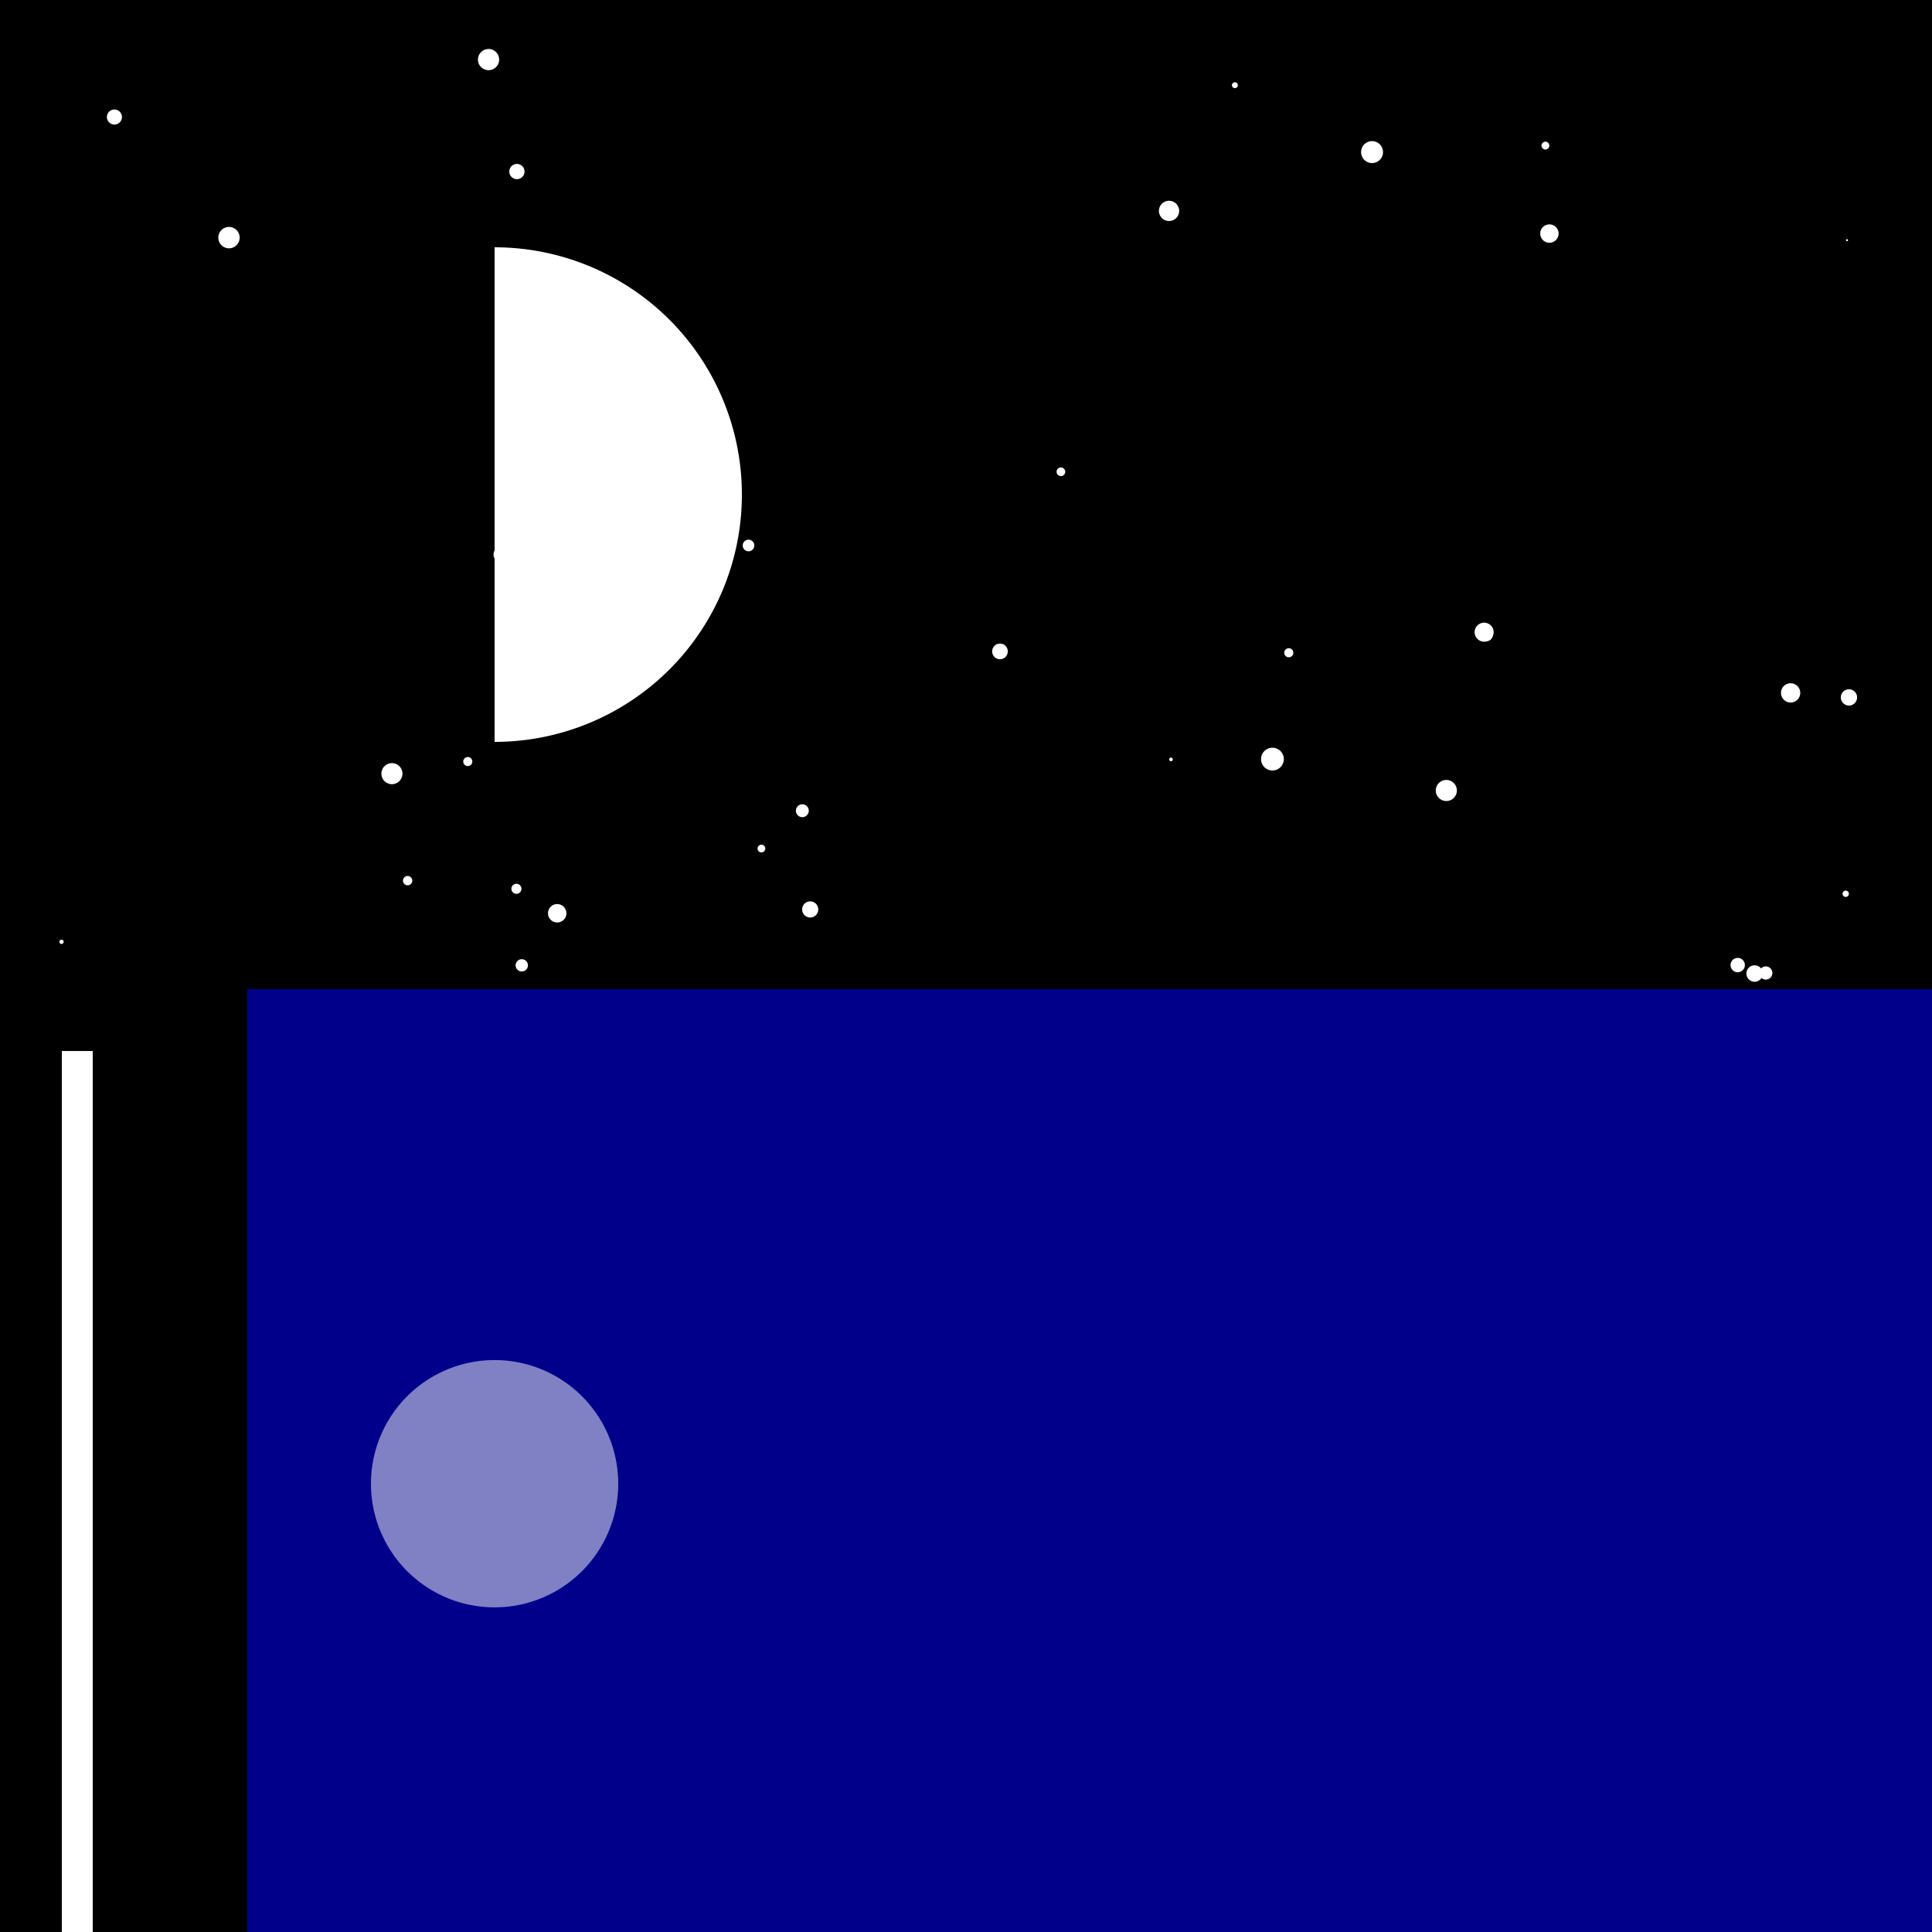 <!--

Generated by DrawGPT.
Free, open source, AI generated images in SVG, PNG, and HTML Canvas format.
https://drawgpt.ai

Created: 2023-12-27T20:56:06.434Z
Link: https://drawgpt.ai/prompt/143829/

-->
<svg xmlns="http://www.w3.org/2000/svg" xmlns:xlink="http://www.w3.org/1999/xlink" width="500" height="500"><defs/><g><rect fill="black" stroke="none" x="0" y="0" width="512" height="512"/><path fill="white" stroke="none" paint-order="stroke fill markers" d=" M 146.152 466.734 A 2.701 2.701 0 1 1 146.152 466.731"/><path fill="white" stroke="none" paint-order="stroke fill markers" d=" M 480.613 180.492 A 2.104 2.104 0 1 1 480.613 180.49"/><path fill="white" stroke="none" paint-order="stroke fill markers" d=" M 511.517 440.392 A 2.704 2.704 0 1 1 511.517 440.389"/><path fill="white" stroke="none" paint-order="stroke fill markers" d=" M 141.275 484.403 A 2.673 2.673 0 1 1 141.275 484.401"/><path fill="white" stroke="none" paint-order="stroke fill markers" d=" M 328.449 341.661 A 2.957 2.957 0 1 1 328.449 341.658"/><path fill="white" stroke="none" paint-order="stroke fill markers" d=" M 135.75 44.398 A 1.972 1.972 0 1 1 135.75 44.396"/><path fill="white" stroke="none" paint-order="stroke fill markers" d=" M 309.841 439.629 A 1.308 1.308 0 1 1 309.841 439.628"/><path fill="white" stroke="none" paint-order="stroke fill markers" d=" M 78.462 165.494 A 0.298 0.298 0 1 1 78.462 165.494"/><path fill="white" stroke="none" paint-order="stroke fill markers" d=" M 140.438 296.39 A 2.399 2.399 0 1 1 140.438 296.388"/><path fill="white" stroke="none" paint-order="stroke fill markers" d=" M 129.181 15.423 A 2.742 2.742 0 1 1 129.181 15.42"/><path fill="white" stroke="none" paint-order="stroke fill markers" d=" M 309.378 428.593 A 1.024 1.024 0 1 1 309.378 428.592"/><path fill="white" stroke="none" paint-order="stroke fill markers" d=" M 345.708 444.56 A 2.187 2.187 0 1 1 345.708 444.558"/><path fill="white" stroke="none" paint-order="stroke fill markers" d=" M 146.585 236.354 A 2.382 2.382 0 1 1 146.585 236.351"/><path fill="white" stroke="none" paint-order="stroke fill markers" d=" M 406.366 454.582 A 0.947 0.947 0 1 1 406.366 454.581"/><path fill="white" stroke="none" paint-order="stroke fill markers" d=" M 83.669 490.752 A 2.792 2.792 0 1 1 83.669 490.749"/><path fill="white" stroke="none" paint-order="stroke fill markers" d=" M 408.189 89.924 A 0.638 0.638 0 1 1 408.189 89.924"/><path fill="white" stroke="none" paint-order="stroke fill markers" d=" M 151.784 284.049 A 2.444 2.444 0 1 1 151.784 284.046"/><path fill="white" stroke="none" paint-order="stroke fill markers" d=" M 308.167 125.592 A 0.401 0.401 0 1 1 308.167 125.592"/><path fill="white" stroke="none" paint-order="stroke fill markers" d=" M 312.999 455.842 A 0.348 0.348 0 1 1 312.999 455.841"/><path fill="white" stroke="none" paint-order="stroke fill markers" d=" M 62.028 61.5 A 2.764 2.764 0 1 1 62.028 61.497"/><path fill="white" stroke="none" paint-order="stroke fill markers" d=" M 345.07 369.95 A 1.926 1.926 0 1 1 345.07 369.948"/><path fill="white" stroke="none" paint-order="stroke fill markers" d=" M 465.323 27.242 A 0.436 0.436 0 1 1 465.323 27.242"/><path fill="white" stroke="none" paint-order="stroke fill markers" d=" M 363.936 501.67 A 2.836 2.836 0 1 1 363.936 501.667"/><path fill="white" stroke="none" paint-order="stroke fill markers" d=" M 95.462 458.113 A 2.204 2.204 0 1 1 95.462 458.111"/><path fill="white" stroke="none" paint-order="stroke fill markers" d=" M 195.325 274.44 A 0.252 0.252 0 1 1 195.325 274.44"/><path fill="white" stroke="none" paint-order="stroke fill markers" d=" M 307.53 476.552 A 2.102 2.102 0 1 1 307.53 476.55"/><path fill="white" stroke="none" paint-order="stroke fill markers" d=" M 101.216 503.372 A 0.491 0.491 0 1 1 101.216 503.372"/><path fill="white" stroke="none" paint-order="stroke fill markers" d=" M 413.795 340.87 A 1.512 1.512 0 1 1 413.795 340.869"/><path fill="white" stroke="none" paint-order="stroke fill markers" d=" M 16.473 243.741 A 0.559 0.559 0 1 1 16.473 243.74"/><path fill="white" stroke="none" paint-order="stroke fill markers" d=" M 260.818 168.583 A 2.023 2.023 0 1 1 260.818 168.58"/><path fill="white" stroke="none" paint-order="stroke fill markers" d=" M 211.766 235.363 A 2.088 2.088 0 1 1 211.766 235.361"/><path fill="white" stroke="none" paint-order="stroke fill markers" d=" M 244.421 129.962 A 0.075 0.075 0 1 1 244.421 129.962"/><path fill="white" stroke="none" paint-order="stroke fill markers" d=" M 320.35 22.053 A 0.762 0.762 0 1 1 320.35 22.052"/><path fill="white" stroke="none" paint-order="stroke fill markers" d=" M 338.157 498.072 A 0.897 0.897 0 1 1 338.157 498.071"/><path fill="white" stroke="none" paint-order="stroke fill markers" d=" M 328.028 335.888 A 0.115 0.115 0 1 1 328.028 335.888"/><path fill="white" stroke="none" paint-order="stroke fill markers" d=" M 131.956 143.509 A 2.115 2.115 0 1 1 131.956 143.506"/><path fill="white" stroke="none" paint-order="stroke fill markers" d=" M 37.533 367.384 A 0.886 0.886 0 1 1 37.533 367.383"/><path fill="white" stroke="none" paint-order="stroke fill markers" d=" M 458.691 251.814 A 1.702 1.702 0 1 1 458.691 251.812"/><path fill="white" stroke="none" paint-order="stroke fill markers" d=" M 429.741 13.817 A 0.877 0.877 0 1 1 429.741 13.817"/><path fill="white" stroke="none" paint-order="stroke fill markers" d=" M 386.556 163.611 A 2.461 2.461 0 1 1 386.556 163.608"/><path fill="white" stroke="none" paint-order="stroke fill markers" d=" M 298.325 507.328 A 2.21 2.21 0 1 1 298.325 507.326"/><path fill="white" stroke="none" paint-order="stroke fill markers" d=" M 460.036 507.553 A 2.315 2.315 0 1 1 460.036 507.55"/><path fill="white" stroke="none" paint-order="stroke fill markers" d=" M 148.854 87.355 A 0.206 0.206 0 1 1 148.854 87.354"/><path fill="white" stroke="none" paint-order="stroke fill markers" d=" M 386.278 164.419 A 1.482 1.482 0 1 1 386.278 164.418"/><path fill="white" stroke="none" paint-order="stroke fill markers" d=" M 209.311 209.816 A 1.666 1.666 0 1 1 209.311 209.815"/><path fill="white" stroke="none" paint-order="stroke fill markers" d=" M 478.265 62.162 A 0.26 0.26 0 1 1 478.265 62.161"/><path fill="white" stroke="none" paint-order="stroke fill markers" d=" M 323.087 454.789 A 2.391 2.391 0 1 1 323.087 454.787"/><path fill="white" stroke="none" paint-order="stroke fill markers" d=" M 136.623 249.83 A 1.59 1.59 0 1 1 136.623 249.829"/><path fill="white" stroke="none" paint-order="stroke fill markers" d=" M 74.789 306.747 A 1.405 1.405 0 1 1 74.789 306.746"/><path fill="white" stroke="none" paint-order="stroke fill markers" d=" M 490.689 55.165 A 0.151 0.151 0 1 1 490.689 55.165"/><path fill="white" stroke="none" paint-order="stroke fill markers" d=" M 294.058 492.619 A 2.626 2.626 0 1 1 294.058 492.617"/><path fill="white" stroke="none" paint-order="stroke fill markers" d=" M 17.302 499.226 A 1.356 1.356 0 1 1 17.302 499.224"/><path fill="white" stroke="none" paint-order="stroke fill markers" d=" M 71.252 475.758 A 0.378 0.378 0 1 1 71.252 475.757"/><path fill="white" stroke="none" paint-order="stroke fill markers" d=" M 403.367 60.451 A 2.378 2.378 0 1 1 403.367 60.448"/><path fill="white" stroke="none" paint-order="stroke fill markers" d=" M 31.004 509.679 A 2.223 2.223 0 1 1 31.004 509.677"/><path fill="white" stroke="none" paint-order="stroke fill markers" d=" M 69.786 424.309 A 2.278 2.278 0 1 1 69.786 424.307"/><path fill="white" stroke="none" paint-order="stroke fill markers" d=" M 465.904 179.321 A 2.492 2.492 0 1 1 465.904 179.318"/><path fill="white" stroke="none" paint-order="stroke fill markers" d=" M 303.513 196.534 A 0.463 0.463 0 1 1 303.513 196.533"/><path fill="white" stroke="none" paint-order="stroke fill markers" d=" M 478.486 231.306 A 0.818 0.818 0 1 1 478.486 231.305"/><path fill="white" stroke="none" paint-order="stroke fill markers" d=" M 456.216 251.95 A 2.127 2.127 0 1 1 456.216 251.948"/><path fill="white" stroke="none" paint-order="stroke fill markers" d=" M 100.041 55.02 A 0.026 0.026 0 1 1 100.041 55.02"/><path fill="white" stroke="none" paint-order="stroke fill markers" d=" M 122.233 197.087 A 1.169 1.169 0 1 1 122.233 197.086"/><path fill="white" stroke="none" paint-order="stroke fill markers" d=" M 151.914 163.224 A 0.063 0.063 0 1 1 151.914 163.224"/><path fill="white" stroke="none" paint-order="stroke fill markers" d=" M 195.225 141.172 A 1.505 1.505 0 1 1 195.225 141.17"/><path fill="white" stroke="none" paint-order="stroke fill markers" d=" M 123.965 377.611 A 0.743 0.743 0 1 1 123.965 377.61"/><path fill="white" stroke="none" paint-order="stroke fill markers" d=" M 184.662 148.031 A 1.763 1.763 0 1 1 184.662 148.029"/><path fill="white" stroke="none" paint-order="stroke fill markers" d=" M 510.074 129.731 A 2.37 2.37 0 1 1 510.074 129.729"/><path fill="white" stroke="none" paint-order="stroke fill markers" d=" M 477.928 140.566 A 0.19 0.19 0 1 1 477.928 140.566"/><path fill="white" stroke="none" paint-order="stroke fill markers" d=" M 464.821 274.719 A 2.369 2.369 0 1 1 464.821 274.717"/><path fill="white" stroke="none" paint-order="stroke fill markers" d=" M 94.98 309.759 A 1.182 1.182 0 1 1 94.98 309.758"/><path fill="white" stroke="none" paint-order="stroke fill markers" d=" M 377.036 204.579 A 2.727 2.727 0 1 1 377.036 204.576"/><path fill="white" stroke="none" paint-order="stroke fill markers" d=" M 104.156 200.223 A 2.726 2.726 0 1 1 104.156 200.22"/><path fill="white" stroke="none" paint-order="stroke fill markers" d=" M 421.702 400.237 A 2.869 2.869 0 1 1 421.702 400.234"/><path fill="white" stroke="none" paint-order="stroke fill markers" d=" M 488.939 368.832 A 2.35 2.35 0 1 1 488.939 368.83"/><path fill="white" stroke="none" paint-order="stroke fill markers" d=" M 332.249 196.459 A 2.946 2.946 0 1 1 332.249 196.456"/><path fill="white" stroke="none" paint-order="stroke fill markers" d=" M 249.559 294.11 A 1.561 1.561 0 1 1 249.559 294.109"/><path fill="white" stroke="none" paint-order="stroke fill markers" d=" M 238.772 418.21 A 1.68 1.68 0 1 1 238.772 418.208"/><path fill="white" stroke="none" paint-order="stroke fill markers" d=" M 305.165 54.58 A 2.617 2.617 0 1 1 305.165 54.578"/><path fill="white" stroke="none" paint-order="stroke fill markers" d=" M 299.648 277.903 A 2.211 2.211 0 1 1 299.648 277.901"/><path fill="white" stroke="none" paint-order="stroke fill markers" d=" M 11.824 425.721 A 0.88 0.88 0 1 1 11.824 425.721"/><path fill="white" stroke="none" paint-order="stroke fill markers" d=" M 193.235 403.354 A 1.44 1.44 0 1 1 193.235 403.352"/><path fill="white" stroke="none" paint-order="stroke fill markers" d=" M 451.571 249.76 A 1.854 1.854 0 1 1 451.571 249.758"/><path fill="white" stroke="none" paint-order="stroke fill markers" d=" M 422.09 252.194 A 0.027 0.027 0 1 1 422.09 252.194"/><path fill="white" stroke="none" paint-order="stroke fill markers" d=" M 334.708 168.934 A 1.171 1.171 0 1 1 334.708 168.932"/><path fill="white" stroke="none" paint-order="stroke fill markers" d=" M 444.894 334.41 A 2.221 2.221 0 1 1 444.894 334.407"/><path fill="white" stroke="none" paint-order="stroke fill markers" d=" M 333.275 480.126 A 1.037 1.037 0 1 1 333.275 480.125"/><path fill="white" stroke="none" paint-order="stroke fill markers" d=" M 357.927 39.365 A 2.84 2.84 0 1 1 357.927 39.362"/><path fill="white" stroke="none" paint-order="stroke fill markers" d=" M 279.933 485.051 A 1.28 1.28 0 1 1 279.933 485.05"/><path fill="white" stroke="none" paint-order="stroke fill markers" d=" M 400.965 37.685 A 1.014 1.014 0 1 1 400.965 37.684"/><path fill="white" stroke="none" paint-order="stroke fill markers" d=" M 198.054 219.606 A 0.999 0.999 0 1 1 198.054 219.605"/><path fill="white" stroke="none" paint-order="stroke fill markers" d=" M 119.318 500.466 A 1.901 1.901 0 1 1 119.318 500.464"/><path fill="white" stroke="none" paint-order="stroke fill markers" d=" M 167.639 394.125 A 1.651 1.651 0 1 1 167.639 394.123"/><path fill="white" stroke="none" paint-order="stroke fill markers" d=" M 235.816 279.56 A 2.273 2.273 0 1 1 235.816 279.558"/><path fill="white" stroke="none" paint-order="stroke fill markers" d=" M 275.679 122.097 A 1.119 1.119 0 1 1 275.679 122.095"/><path fill="white" stroke="none" paint-order="stroke fill markers" d=" M 222.398 381.919 A 0.398 0.398 0 1 1 222.398 381.919"/><path fill="white" stroke="none" paint-order="stroke fill markers" d=" M 134.953 230.018 A 1.303 1.303 0 1 1 134.953 230.017"/><path fill="white" stroke="none" paint-order="stroke fill markers" d=" M 106.706 227.913 A 1.209 1.209 0 1 1 106.706 227.911"/><path fill="white" stroke="none" paint-order="stroke fill markers" d=" M 278.838 296.437 A 2.027 2.027 0 1 1 278.838 296.435"/><path fill="white" stroke="none" paint-order="stroke fill markers" d=" M 445.6 263.397 A 1.979 1.979 0 1 1 445.6 263.395"/><path fill="white" stroke="none" paint-order="stroke fill markers" d=" M 31.56 30.288 A 1.947 1.947 0 1 1 31.56 30.286"/><rect fill="darkblue" stroke="none" x="0" y="256" width="512" height="256"/><rect fill="black" stroke="none" x="0" y="256" width="64" height="256"/><rect fill="white" stroke="none" x="16" y="272" width="8" height="240"/><g transform="translate(128,128) rotate(-90,0,0) scale(-1,1)"><path fill="white" stroke="none" paint-order="stroke fill markers" d=" M 64 0 A 64 64 0 0 1 -64 7.83773951454306e-15"/></g><path fill="white" stroke="none" paint-order="stroke fill markers" d=" M 160 384 A 32 32 0 1 1 160 383.968" fill-opacity="0.5"/></g></svg>